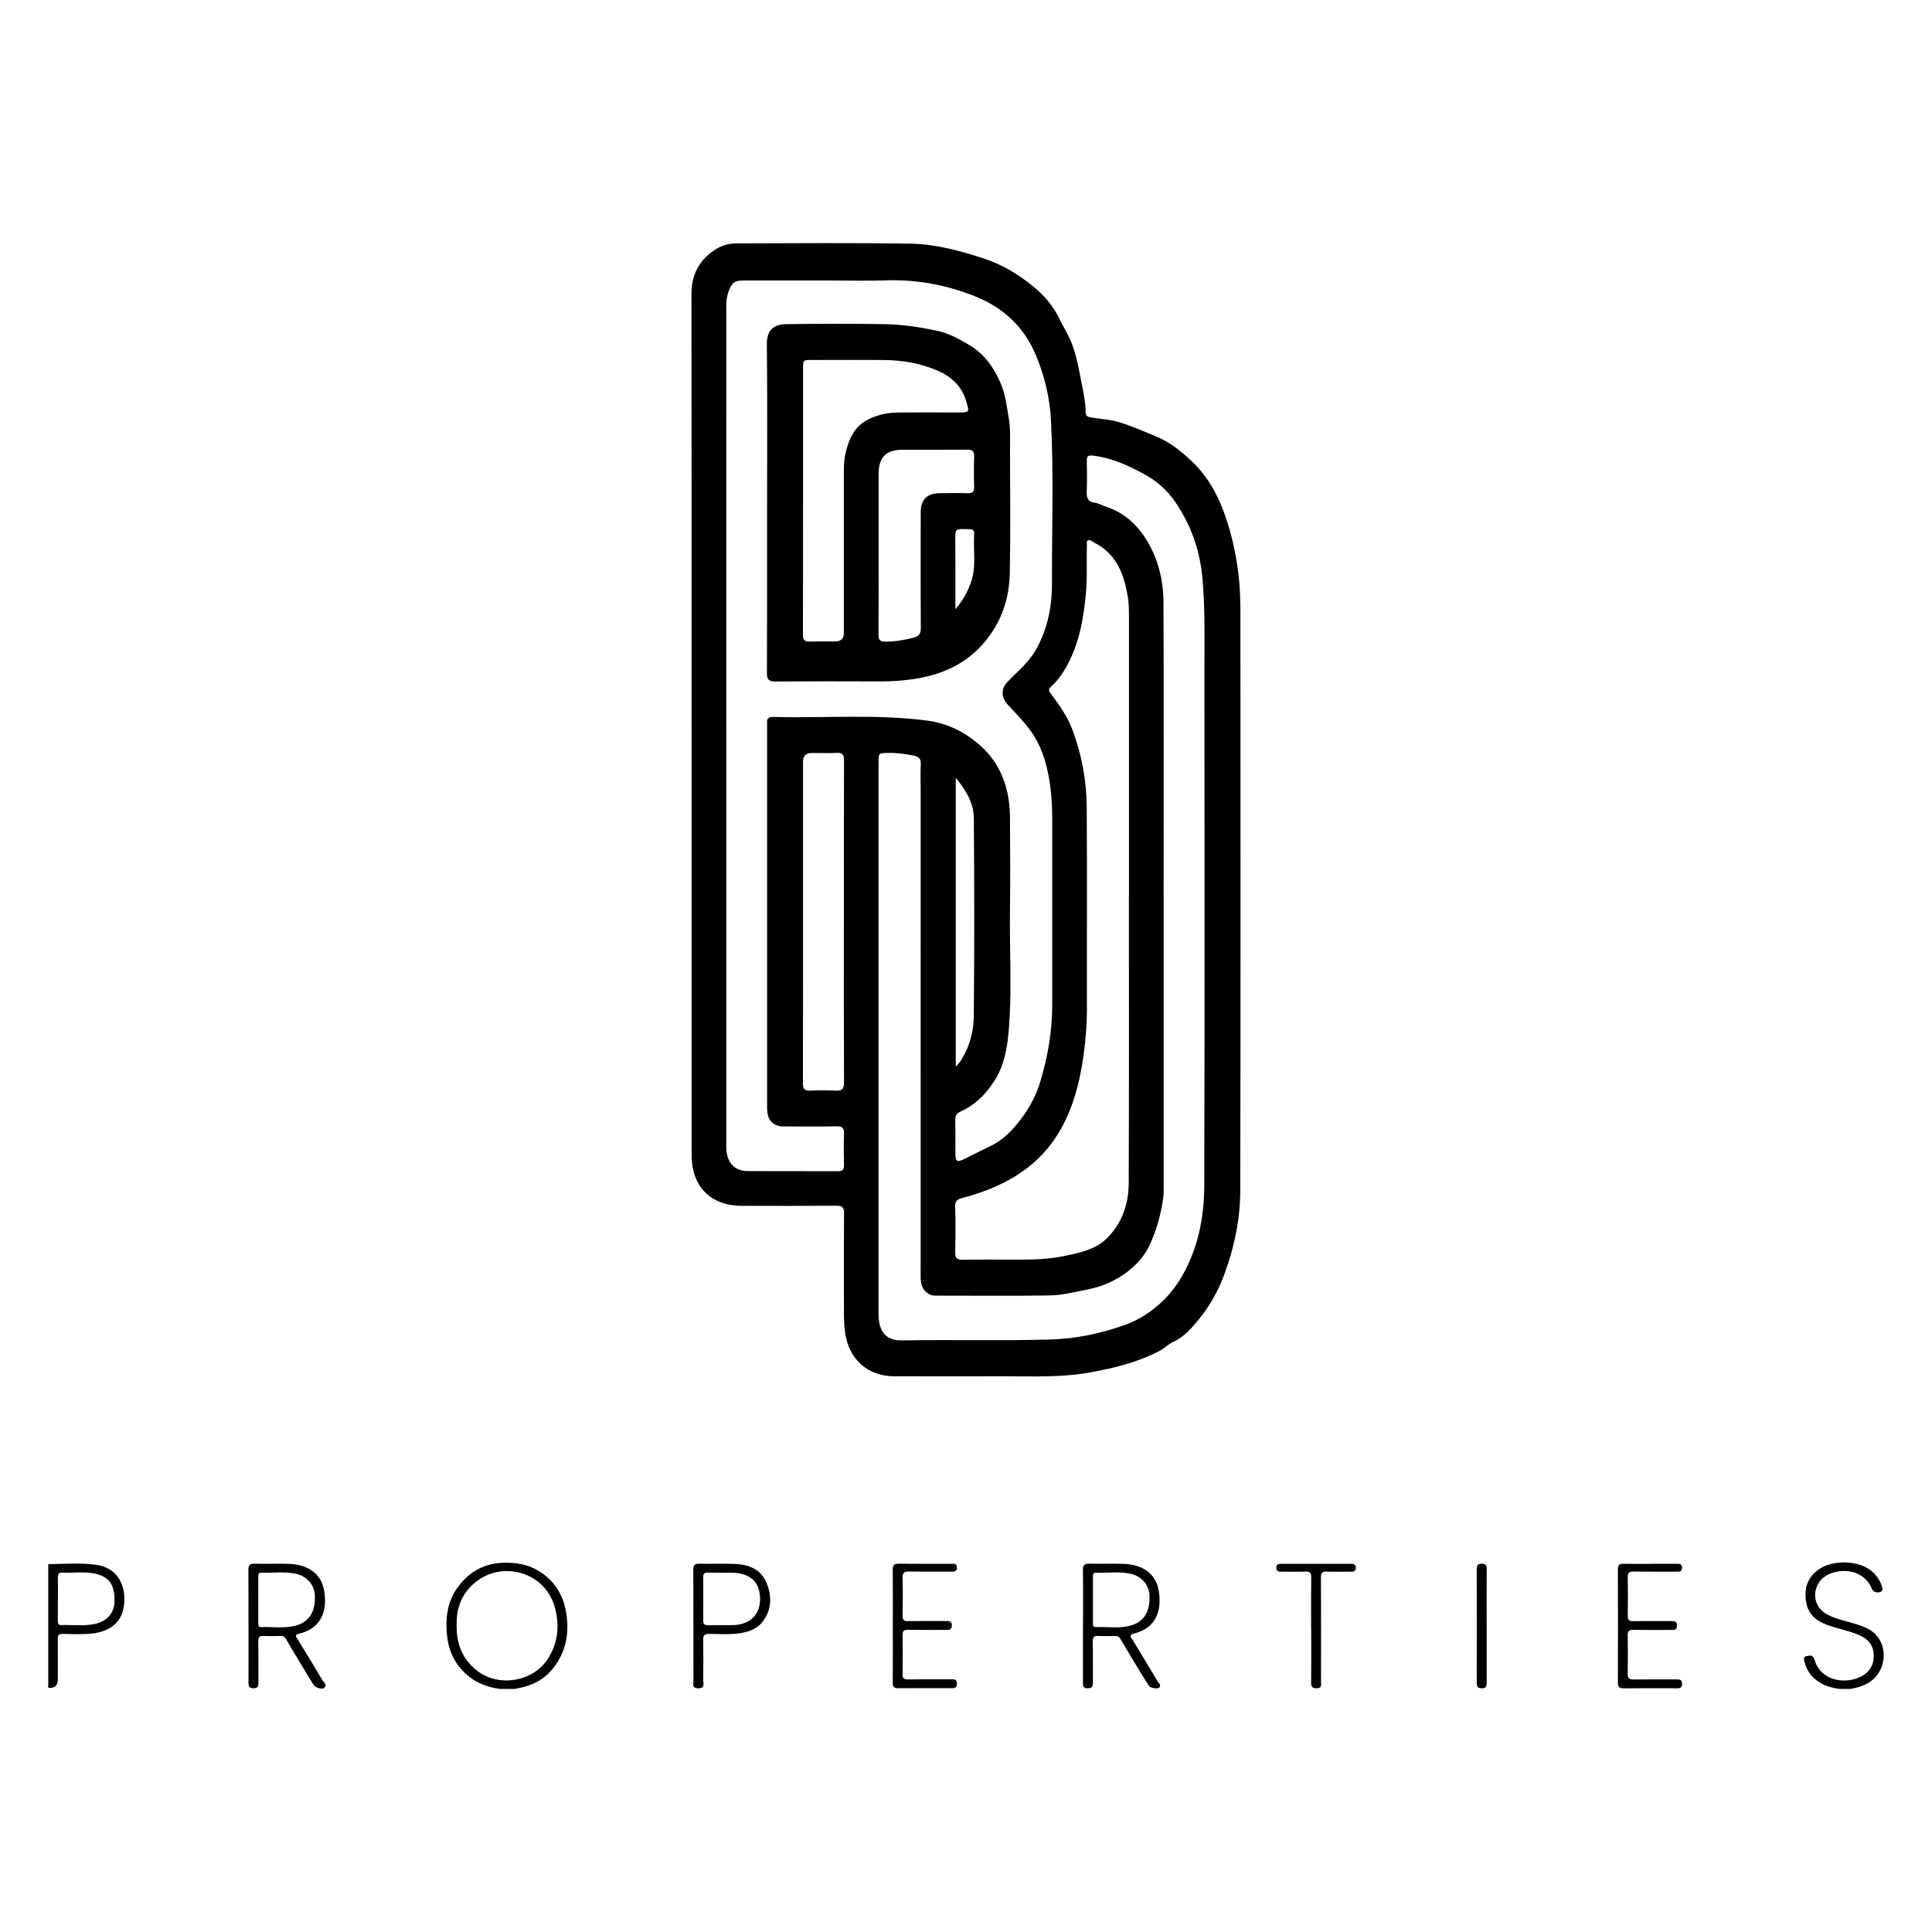 <svg xmlns="http://www.w3.org/2000/svg" id="uuid-915ea49f-ae34-483f-858d-87482d910afb" data-name="Layer 1" viewBox="0 0 500 500"><g><path d="M129.23,437.08c-2.54-.4-4.98-1.14-7.1-2.63-3.78-2.66-5.89-6.42-6.41-10.92-.52-4.5-.03-8.93,2.73-12.73,2.9-3.99,6.81-6.22,11.85-6.36,3.37-.09,6.55.45,9.44,2.32,3.76,2.44,5.95,5.93,6.73,10.28.96,5.39.11,10.42-3.4,14.8-2.3,2.87-5.39,4.43-8.97,5.07-.3.05-.6.12-.9.18h-3.97ZM118.18,420.47c-.08,5.05,1.52,8.99,5.33,11.94,5.5,4.26,14.25,2.89,18.13-2.9,2.76-4.12,3.24-8.67,1.99-13.39-2.41-9.07-12.83-12.04-19.73-7.28-4.15,2.87-5.83,7-5.71,11.63Z"></path><path d="M475.99,437.08c-1.57-.22-3.09-.58-4.51-1.34-2.28-1.24-3.83-3.06-4.46-5.59-.14-.56-.41-1.38.45-1.53.76-.14,1.69-.5,2.09.84,1.94,6.5,9.77,6.46,13.22,3.69,1.78-1.42,2.35-3.39,2.08-5.55-.28-2.21-1.71-3.59-3.7-4.44-2.71-1.17-5.64-1.65-8.4-2.68-2.82-1.06-4.83-2.76-5.34-5.91-.64-3.96.67-7.03,4.19-8.96,3.51-1.93,10.56-1.88,13.71,1.92.71.85,1.33,1.75,1.64,2.83.16.57.56,1.21-.24,1.6-.84.41-2,0-2.31-.81-.57-1.51-1.58-2.62-2.92-3.46-3.26-2.05-8.65-1.19-10.64,1.71-2.05,2.99-1.16,6.74,2.04,8.43,2.08,1.09,4.37,1.6,6.6,2.24,1.52.44,3.05.9,4.41,1.72,5.05,3.06,4.72,10.84-.53,13.83-1.4.8-2.91,1.2-4.47,1.47h-2.91Z"></path><path d="M12.5,404.8c4.13-.05,8.27-.39,12.39.17,5.92.81,7.86,5.91,7.17,10.67-.72,5.01-4.6,6.95-9.28,7.21-2.2.12-4.41.05-6.61,0-.93-.02-1.23.34-1.22,1.24.03,3.52.01,7.05.01,10.57q0,2.39-2.47,2.14v-32.02ZM14.97,413.72c0,1.94,0,3.88,0,5.81,0,.6.11,1.07.85,1.04,2.81-.1,5.63.28,8.43-.23,3.32-.61,5.31-2.78,5.38-5.85.1-4.29-1.31-6.4-4.97-7.22-2.78-.63-5.62-.13-8.42-.29-1.01-.06-1.3.37-1.27,1.32.05,1.8.02,3.61.02,5.42Z"></path><path d="M64.3,420.8c0-4.85.03-9.69-.02-14.54-.01-1.23.4-1.6,1.59-1.57,3,.07,6-.06,8.99.04,4.56.16,8.23,2.32,9.02,6.88.86,4.98-.49,9.73-6.46,11.19-1.35.33-.7.92-.38,1.46,2.13,3.53,4.32,7.03,6.41,10.59.32.54,1.28,1.13.53,1.91-.55.58-2.36.06-2.87-.77-1.07-1.71-2.1-3.45-3.14-5.18-1.34-2.22-2.69-4.43-3.98-6.67-.34-.59-.77-.76-1.4-.75-1.45.02-2.91.06-4.36-.01-1.03-.05-1.4.29-1.38,1.35.05,3.57,0,7.14.03,10.71,0,.92-.13,1.48-1.27,1.48-1.11,0-1.31-.51-1.3-1.46.03-4.89.01-9.78.01-14.67ZM66.85,414.01c0,1.98,0,3.96,0,5.94,0,.53-.05,1.17.73,1.14,3.15-.13,6.34.49,9.43-.53,3.13-1.03,4.64-3.6,4.48-7.62-.1-2.77-2.02-5.03-5-5.66-2.95-.63-5.96-.18-8.94-.25-.78-.02-.7.65-.7,1.17,0,1.94,0,3.87,0,5.81Z"></path><path d="M280.29,420.73c0-4.8.04-9.61-.03-14.41-.02-1.29.41-1.67,1.67-1.64,2.99.08,6-.07,8.99.05,4.6.19,8.19,2.35,8.96,6.94.82,4.9-.44,9.6-6.42,11.1-1.43.36-.75.95-.4,1.54,2.17,3.61,4.38,7.2,6.53,10.82.27.45,1.02.92.44,1.6-.37.43-2.29.15-2.65-.39-.89-1.36-1.74-2.74-2.59-4.13-1.61-2.67-3.23-5.33-4.8-8.02-.37-.64-.83-.82-1.5-.8-1.41.03-2.82.06-4.23-.01-1.09-.06-1.46.31-1.45,1.42.06,3.52,0,7.05.03,10.57,0,.98-.14,1.56-1.35,1.55-1.19-.01-1.27-.65-1.22-1.53,0-.04,0-.09,0-.13,0-4.85,0-9.69,0-14.54ZM282.85,413.93c0,2.02,0,4.05,0,6.07,0,.48-.04,1.1.65,1.08,3.19-.1,6.42.51,9.56-.53,3.09-1.02,4.61-3.65,4.43-7.66-.12-2.71-2.03-4.97-4.92-5.6-2.95-.64-5.96-.17-8.94-.27-.77-.03-.78.54-.78,1.1,0,1.94,0,3.87,0,5.81Z"></path><path d="M179.44,420.81c0-4.85.04-9.7-.02-14.55-.02-1.23.41-1.59,1.6-1.57,3.04.07,6.09-.07,9.13.05,3.47.14,6.6,1.25,8.12,4.66,1.53,3.44,1.52,6.98-.78,10.15-1.34,1.85-3.41,2.68-5.65,3.07-2.76.48-5.54.23-8.31.23-1.26,0-1.57.42-1.55,1.6.07,3.44.06,6.88,0,10.32-.01.86.58,2.13-1.22,2.16-1.78.03-1.29-1.2-1.29-2.1-.03-4.67-.01-9.35-.01-14.02ZM186.88,407c-1.37,0-2.56.03-3.74-.01-.87-.03-1.16.32-1.15,1.17.03,3.74.03,7.49,0,11.23,0,.93.34,1.23,1.24,1.22,2.07-.04,4.14,0,6.21-.02,5-.03,7.8-3.13,7.18-8.05-.31-2.45-1.57-4.2-4.03-5.03-1.94-.66-3.91-.45-5.7-.5Z"></path><path d="M231.06,420.67c0-4.8.03-9.61-.02-14.41-.01-1.22.39-1.59,1.59-1.57,4.54.06,9.08.02,13.62.03.58,0,1.29-.18,1.38.78.09.93-.31,1.25-1.21,1.24-3.7-.03-7.41.04-11.11-.04-1.32-.03-1.77.32-1.73,1.69.1,3.26.06,6.52.01,9.78-.02,1.03.32,1.39,1.36,1.37,3.31-.05,6.61-.01,9.92-.02.81,0,1.46.02,1.46,1.15,0,1.13-.65,1.15-1.46,1.15-3.31-.01-6.61.03-9.92-.02-1.04-.02-1.38.34-1.36,1.37.05,3.39.05,6.79,0,10.18-.01,1,.36,1.29,1.32,1.28,3.75-.04,7.49-.01,11.24-.02.77,0,1.49-.07,1.51,1.1.02,1.23-.7,1.2-1.55,1.19-4.54,0-9.08-.03-13.62.01-1.08.01-1.46-.35-1.45-1.44.04-4.93.02-9.87.02-14.81Z"></path><path d="M427.06,404.71c2.34,0,4.67,0,7.01,0,.66,0,1.21.04,1.24.95.02.95-.49,1.08-1.25,1.08-3.79-.01-7.58.03-11.37-.02-1.11-.02-1.44.36-1.43,1.44.06,3.35.06,6.7,0,10.05-.02,1.07.38,1.36,1.39,1.34,3.31-.05,6.61,0,9.92-.02.84,0,1.44.07,1.43,1.18,0,1.15-.7,1.12-1.49,1.12-3.26,0-6.52.03-9.79-.02-1.05-.02-1.5.25-1.47,1.4.06,3.35.06,6.7,0,10.05-.02,1.15.44,1.4,1.48,1.39,3.7-.05,7.41-.01,11.11-.02.79,0,1.48-.02,1.48,1.13,0,1.11-.61,1.17-1.44,1.17-4.58-.01-9.17-.03-13.75.01-1.11.01-1.43-.4-1.42-1.47.03-9.78.03-19.57,0-29.35,0-1.13.42-1.44,1.48-1.41,2.29.06,4.58.02,6.88.02Z"></path><path d="M339.32,421.74c0-4.49-.04-8.99.03-13.48.02-1.26-.41-1.59-1.6-1.54-2.02.08-4.05.02-6.08.02-.68,0-1.33.04-1.35-.97-.02-.96.53-1.06,1.27-1.05,5.99,0,11.98,0,17.98,0,.71,0,1.31.03,1.31,1.01,0,.99-.6,1.01-1.31,1.01-2.07,0-4.14.06-6.21-.02-1.17-.05-1.51.35-1.5,1.51.04,9.03.03,18.06.02,27.09,0,.7.23,1.55-.98,1.6-1.08.05-1.6-.19-1.58-1.43.06-4.58.02-9.16.02-13.74Z"></path><path d="M384.75,420.87c0,4.81,0,9.61,0,14.42,0,.88.06,1.64-1.25,1.64-1.23,0-1.32-.62-1.32-1.57.02-9.7.02-19.4,0-29.1,0-.95.08-1.61,1.32-1.57,1.02.03,1.26.45,1.26,1.37-.03,4.63-.01,9.26-.01,13.89,0,.31,0,.62,0,.93Z"></path></g><g><path d="M178.98,187.34c0-37.1.02-74.2-.03-111.3,0-4.85,1.91-8.55,5.83-11.24,1.68-1.15,3.63-1.8,5.68-1.81,15.05-.03,30.1-.17,45.14.07,6.43.1,12.67,1.78,18.83,3.78,4.85,1.58,9.05,4.1,12.92,7.25,2.77,2.26,5.14,4.96,6.73,8.22,1.22,2.51,2.76,4.86,3.65,7.54,1.19,3.56,1.78,7.25,2.5,10.91.38,1.96.76,3.95.74,5.98-.02,1.19.96,1.21,1.77,1.35,2.31.39,4.66.47,6.92,1.17,3.16.98,6.16,2.32,9.22,3.55,3.62,1.46,6.6,3.79,9.35,6.37,4.1,3.84,6.86,8.63,8.72,13.92,2.07,5.88,3.31,11.91,3.82,18.14.28,3.48.25,6.94.25,10.41.02,48.83.07,97.66-.04,146.5-.02,7.33-1.5,14.47-4.05,21.45-1.6,4.38-3.8,8.34-6.67,11.85-1.86,2.27-3.87,4.61-6.74,5.89-1.15.52-2.07,1.54-3.2,2.14-5.73,3.07-11.96,4.58-18.31,5.72-7.39,1.33-14.85.98-22.29.99-9.38.02-18.75,0-28.13,0-7.03,0-11.9-4.35-12.89-11.36-.23-1.62-.29-3.23-.29-4.85,0-8.64-.04-17.29.03-25.93.01-1.53-.41-2.03-1.99-2.01-8.14.07-16.28.05-24.42.03-8.31-.02-13.04-5.2-13.04-13.09,0-37.21,0-74.43,0-111.64ZM187.96,187.57c0,36.03,0,72.07,0,108.1,0,.62-.03,1.24.02,1.85.26,3.5,2.18,5.53,5.49,5.55,7.8.06,15.61,0,23.41.04,1.2,0,1.56-.45,1.54-1.59-.05-2.69-.09-5.39.01-8.08.05-1.45-.37-1.98-1.89-1.95-4.49.09-8.98.03-13.47.03-.67,0-1.32-.01-1.98-.27-2.25-.88-2.57-2.74-2.57-4.8,0-32.84,0-65.67,0-98.51,0-.28.03-.56,0-.84-.11-1.18.44-1.59,1.58-1.56,13.32.37,26.68-.81,39.98.97,4.97.66,9.27,2.79,12.96,5.86,5.84,4.86,8.28,11.52,8.34,19.03.07,8.25.09,16.5,0,24.75-.12,10.43.58,20.88-.39,31.28-.4,4.25-1.22,8.5-3.62,12.26-2.2,3.44-4.96,6.24-8.67,7.92-1.16.53-1.49,1.05-1.47,2.19.05,2.86.02,5.72.02,8.59,0,2.27.4,2.51,2.49,1.48,2.15-1.06,4.28-2.18,6.44-3.19,2.92-1.36,5.2-3.52,7.06-5.8,2.64-3.24,4.79-6.88,6.04-11.1,1.89-6.39,3.02-12.81,3.03-19.45,0-16.22,0-32.44,0-48.66,0-3.87-.3-7.71-1.06-11.5-.77-3.78-2.01-7.41-4.25-10.64-1.83-2.63-4.09-4.88-6.24-7.22-1.68-1.82-1.72-4.07-.03-5.83.74-.77,1.48-1.53,2.26-2.26,2.14-2,4.12-4.18,5.48-6.74,2.73-5.13,3.8-10.77,3.78-16.5-.04-14.08.46-28.16-.26-42.23-.3-5.87-1.69-11.54-3.92-16.88-3-7.17-8.33-12.23-15.66-15.16-7.49-3-15.2-4.42-23.27-4.15-4.65.16-9.32.03-13.98.03-7.58,0-15.16,0-22.74,0-2.26,0-2.91.48-3.77,2.59-.53,1.32-.69,2.68-.69,4.11.01,36.09.01,72.18.01,108.27ZM301.16,231.8c0,25.32,0,50.63,0,75.95,0,.89-.03,1.78-.17,2.67-.6,4-1.65,7.82-3.34,11.54-1.37,3.02-3.45,5.33-5.97,7.24-3.05,2.31-6.49,3.79-10.33,4.54-3.24.63-6.46,1.47-9.74,1.52-9.77.14-19.54.05-29.31.05-.67,0-1.3-.05-1.93-.43-1.72-1.03-2.11-2.58-2.11-4.44.02-41.93.01-83.86.01-125.79,0-2.3-.08-4.61.03-6.9.06-1.36-.53-1.94-1.74-2.18-2.2-.44-4.4-.77-6.65-.72-2.54.06-2.54.01-2.54,2.59,0,47.43,0,94.86,0,142.29,0,.39-.02.79,0,1.18.26,3.29,1.54,6.07,6.08,5.99,12.79-.24,25.58.14,38.38-.24,6.72-.2,13.03-1.54,19.3-3.77,3.81-1.36,7.1-3.59,9.84-6.23,2.25-2.18,4.21-4.88,5.76-7.89,3.61-6.99,4.91-14.42,4.93-22.04.12-44.46.08-88.91.04-133.37,0-8.06.22-16.12-.56-24.19-.69-7.09-3.02-13.45-6.99-19.27-2.01-2.95-4.67-5.33-7.76-7.04-4.15-2.3-8.45-4.27-13.28-4.92-1.58-.21-1.88.11-1.85,1.51.05,2.52.09,5.05-.01,7.58-.06,1.62.1,2.82,2.08,3.07.97.12,1.88.7,2.84,1.01,4.1,1.31,7.32,3.93,9.7,7.34,3.61,5.17,5.21,11.17,5.24,17.41.11,25.31.04,50.63.04,75.95ZM292.18,231.89c0-24.02,0-48.04,0-72.06,0-1.73,0-3.45-.28-5.19-.95-6.02-2.93-11.34-8.83-14.27-.48-.24-.91-.83-1.49-.5-.51.29-.28.92-.29,1.4-.14,4.25.14,8.5-.3,12.76-.56,5.42-1.4,10.77-3.63,15.74-1.33,2.96-2.99,5.86-5.5,8.09-.69.61-.33,1.12.12,1.72,2.16,2.86,4.26,5.82,5.52,9.17,2.43,6.47,3.7,13.25,3.74,20.16.12,17.34.01,34.68.05,52.02.01,5.16-.49,10.26-1.37,15.33-1.09,6.28-2.99,12.28-6.42,17.68-2.7,4.26-6.32,7.71-10.57,10.36-4.29,2.67-9.02,4.45-13.91,5.74-1.26.33-1.86.77-1.82,2.24.12,3.92.11,7.86,0,11.78-.05,1.62.55,1.98,2.04,1.96,5.05-.08,10.1-.02,15.16-.03,3.86,0,7.72-.2,11.5-1.03,3.81-.83,7.66-1.6,10.6-4.53,3.98-3.95,5.59-8.93,5.61-14.31.11-24.75.05-49.5.05-74.24ZM218.4,238.7c0-13.97-.02-27.94.03-41.91,0-1.43-.35-2.03-1.88-1.95-2.13.12-4.26.03-6.4.03q-2.33,0-2.33,2.28c0,14.36,0,28.73,0,43.09,0,13.35.02,26.71-.03,40.06,0,1.43.35,2.03,1.88,1.95,2.18-.11,4.38-.13,6.56,0,1.69.11,2.21-.41,2.2-2.15-.07-13.8-.04-27.6-.04-41.4ZM247.35,276.05c.48-.54.77-.8.99-1.11,2.48-3.61,3.64-7.74,3.68-11.99.16-17.06.13-34.12.01-51.17-.03-3.9-1.98-7.2-4.68-10.49v74.76Z"></path><path d="M198.52,131.27c0-14.08.09-28.16-.06-42.24-.04-3.77,2.01-5.1,4.93-5.14,8.53-.12,17.06-.14,25.59,0,4.63.08,9.24.79,13.76,1.77,2.88.62,5.47,2.08,8.06,3.6,4.04,2.38,6.46,5.95,8.21,10.03,1.21,2.81,1.53,5.92,2.06,8.94.47,2.67.32,5.36.32,8.04.02,10.66.15,21.32-.05,31.98-.1,5.22-1.38,10.24-4.24,14.78-4.74,7.53-11.74,11.32-20.31,12.66-3.05.48-6.1.68-9.18.66-8.98-.03-17.96-.05-26.94.02-1.7.01-2.2-.49-2.19-2.19.06-14.31.03-28.61.03-42.92ZM207.82,129.52c0,11.56.02,23.11-.02,34.67,0,1.36.37,1.92,1.8,1.85,2.18-.1,4.38-.02,6.56-.03q2.23,0,2.23-2.21c0-13.69,0-27.38,0-41.06,0-1.74,0-3.48.37-5.18.77-3.39,1.99-6.62,5.08-8.52,2.65-1.64,5.7-2.27,8.83-2.29,4.99-.04,9.99,0,14.98,0,3.36,0,3.29.02,2.35-3.09-1.19-3.9-4.03-6.35-7.52-7.82-4.23-1.78-8.78-2.6-13.39-2.66-6.34-.08-12.68-.02-19.02-.02-2.23,0-2.24,0-2.24,2.21,0,11.39,0,22.78,0,34.16ZM227.38,143.23c0,7.02.02,14.03-.02,21.05,0,1.29.35,1.78,1.71,1.78,2.49,0,4.88-.39,7.28-1.01,1.44-.37,1.97-1,1.96-2.53-.07-9.99-.04-19.98-.03-29.97,0-3.23,1.6-4.86,4.83-4.91,2.41-.04,4.83-.07,7.24.01,1.3.04,1.81-.36,1.76-1.72-.09-2.58-.09-5.17,0-7.74.05-1.41-.45-1.84-1.83-1.82-5.56.06-11.12.02-16.67.03-4.32,0-6.22,1.92-6.23,6.3,0,6.85,0,13.69,0,20.54ZM247.25,157.63c2.1-2.22,3.97-5.97,4.52-8.66.6-2.95.26-5.92.29-8.88.04-3.46.59-3.1-3.28-3.17-1.19-.02-1.56.44-1.55,1.58.04,4.66.02,9.31.02,13.97,0,1.66,0,3.33,0,5.16Z"></path></g></svg>